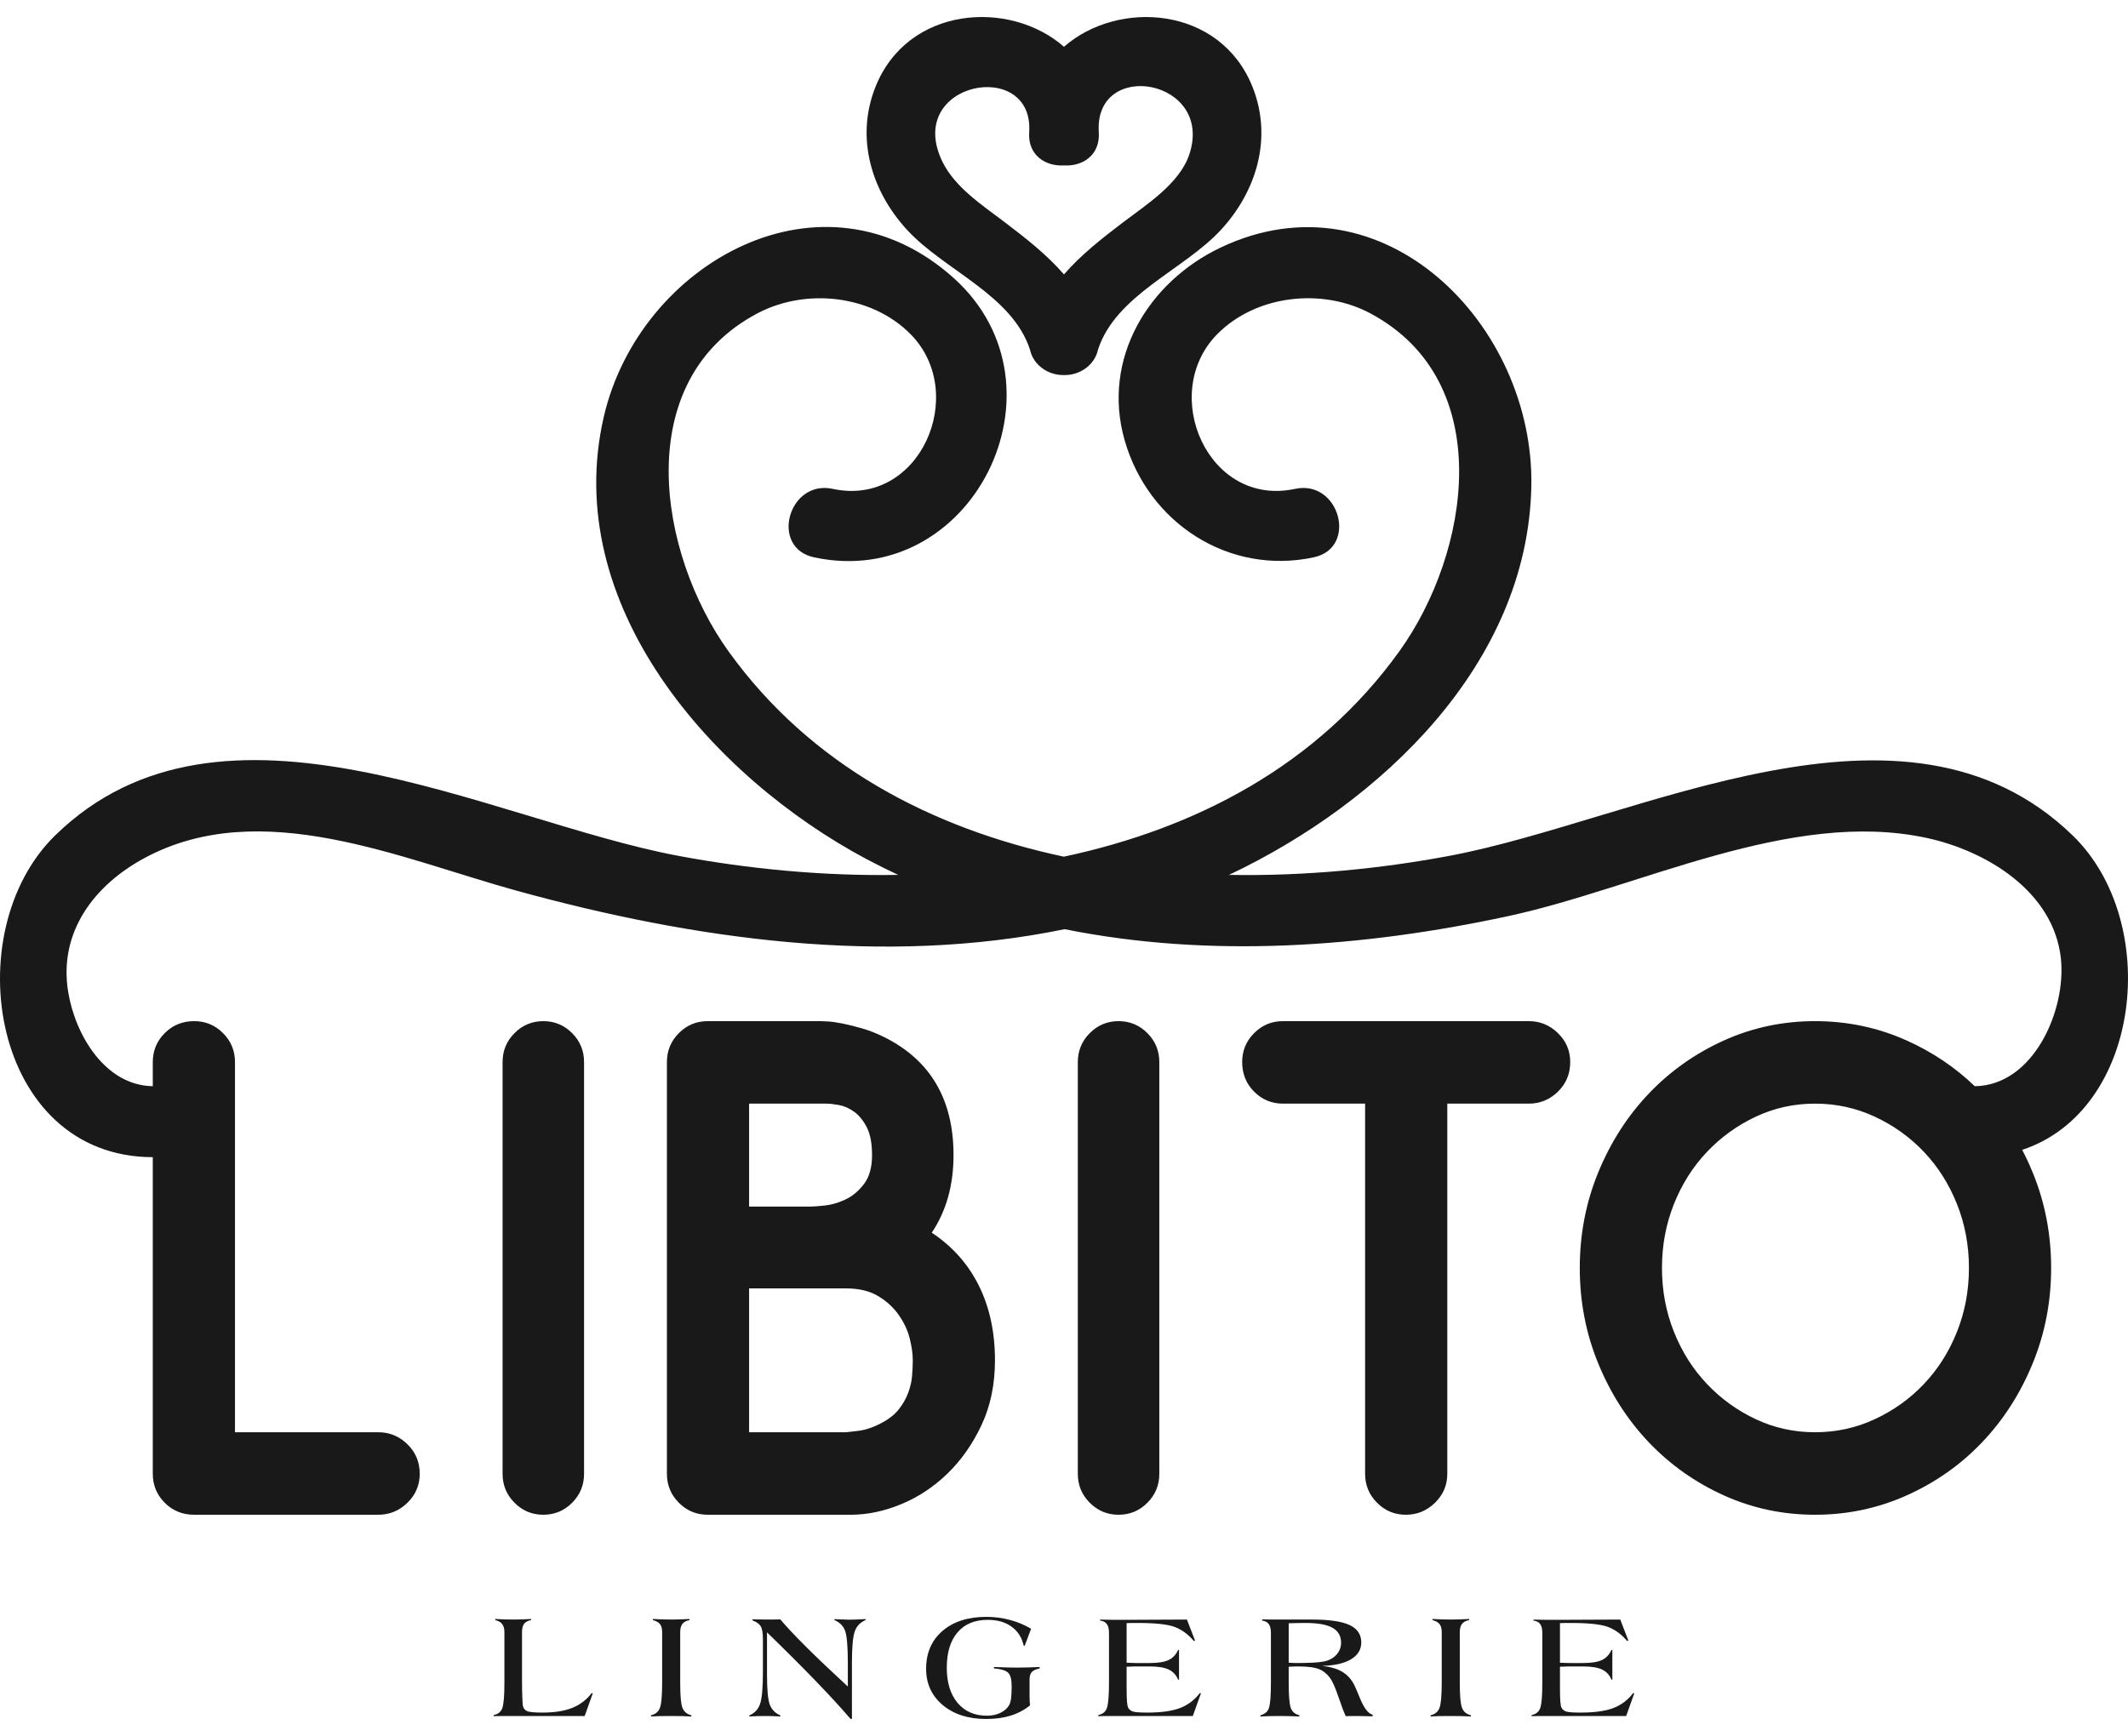 <?xml version="1.0" encoding="UTF-8"?>
<svg width="125px" height="102px" viewBox="0 0 125 102" version="1.1" xmlns="http://www.w3.org/2000/svg" xmlns:xlink="http://www.w3.org/1999/xlink">
    <title>logo LIBITO</title>
    <g  stroke="none" stroke-width="1" fill="none" fill-rule="evenodd">
        <g id="A02" transform="translate(-699, -63)" fill="#1A1919">
            <g id="logo-LIBITO" transform="translate(699, 63.523)">
                <path d="M29.629,95.369 C29.629,95.17 29.586,95.014 29.499,94.901 C29.413,94.789 29.277,94.71 29.093,94.668 L29.093,94.601 C29.268,94.611 29.445,94.62 29.621,94.626 C29.799,94.632 29.973,94.635 30.142,94.635 C30.311,94.635 30.485,94.632 30.663,94.626 C30.839,94.62 31.018,94.611 31.196,94.601 L31.196,94.668 C31.005,94.705 30.868,94.778 30.788,94.884 C30.705,94.99 30.664,95.152 30.664,95.369 L30.664,98.333 C30.664,98.641 30.669,98.923 30.68,99.181 C30.69,99.438 30.699,99.601 30.709,99.67 C30.736,99.835 30.815,99.948 30.948,100.009 C31.08,100.071 31.388,100.101 31.869,100.101 C32.571,100.101 33.152,100.009 33.615,99.824 C34.077,99.639 34.457,99.349 34.754,98.957 L34.821,98.966 L34.345,100.302 L29.994,100.302 L29.678,100.302 C29.583,100.302 29.478,100.302 29.365,100.304 C29.253,100.305 29.131,100.308 29,100.311 L29,100.243 C29.247,100.2 29.413,100.071 29.499,99.856 C29.586,99.641 29.629,99.133 29.629,98.333 L29.629,95.369 Z M39.956,98.333 L39.956,98.385 C39.956,99.125 40,99.607 40.09,99.83 C40.18,100.055 40.354,100.197 40.612,100.26 L40.612,100.329 C40.428,100.32 40.244,100.313 40.061,100.308 C39.879,100.304 39.655,100.302 39.39,100.302 C39.108,100.302 38.883,100.304 38.717,100.308 C38.549,100.313 38.392,100.32 38.243,100.329 L38.239,100.26 C38.494,100.203 38.668,100.063 38.759,99.839 C38.849,99.616 38.895,99.114 38.895,98.333 L38.895,95.369 C38.895,95.167 38.852,95.011 38.768,94.903 C38.683,94.795 38.545,94.716 38.351,94.668 L38.351,94.601 C38.539,94.611 38.721,94.62 38.899,94.626 C39.078,94.632 39.253,94.635 39.426,94.635 C39.598,94.635 39.773,94.632 39.953,94.626 C40.134,94.62 40.317,94.611 40.504,94.601 L40.504,94.668 C40.314,94.702 40.175,94.776 40.087,94.888 C40,95.001 39.956,95.161 39.956,95.369 L39.956,98.333 Z M45.055,97.722 L45.055,97.906 C45.055,98.775 45.111,99.353 45.222,99.641 C45.333,99.929 45.54,100.138 45.84,100.269 L45.836,100.329 C45.648,100.32 45.484,100.313 45.342,100.308 C45.202,100.304 45.08,100.302 44.98,100.302 C44.822,100.302 44.663,100.304 44.502,100.308 C44.342,100.313 44.179,100.32 44.016,100.329 L44.012,100.269 C44.315,100.143 44.525,99.925 44.64,99.613 C44.756,99.301 44.814,98.671 44.814,97.722 L44.814,95.788 C44.814,95.42 44.77,95.167 44.683,95.025 C44.595,94.884 44.435,94.772 44.203,94.686 L44.203,94.617 C44.275,94.617 44.375,94.62 44.506,94.626 C44.768,94.632 44.94,94.635 45.024,94.635 C45.205,94.635 45.356,94.635 45.476,94.633 C45.597,94.632 45.717,94.629 45.836,94.626 C46.562,95.486 47.856,96.776 49.722,98.496 C49.758,98.53 49.784,98.555 49.802,98.569 L49.802,97.164 C49.802,96.19 49.746,95.562 49.635,95.279 C49.524,94.998 49.317,94.794 49.017,94.668 L49.021,94.608 C49.084,94.611 49.173,94.616 49.289,94.622 C49.58,94.636 49.777,94.643 49.877,94.643 C50.086,94.643 50.399,94.632 50.818,94.608 L50.845,94.608 L50.845,94.668 C50.542,94.791 50.332,95.005 50.217,95.311 C50.101,95.617 50.043,96.235 50.043,97.164 L50.043,100.469 L49.958,100.469 C49.405,99.823 48.715,99.071 47.888,98.216 C47.062,97.361 46.116,96.417 45.055,95.387 L45.055,97.722 Z M60.504,99.678 C60.171,99.95 59.79,100.149 59.364,100.281 C58.937,100.412 58.456,100.477 57.92,100.477 C56.877,100.477 56.029,100.205 55.379,99.66 C54.727,99.114 54.401,98.404 54.401,97.531 C54.401,96.597 54.721,95.855 55.362,95.304 C56.003,94.753 56.862,94.477 57.939,94.477 C58.415,94.477 58.876,94.537 59.324,94.657 C59.772,94.776 60.186,94.95 60.567,95.177 L60.192,96.173 L60.13,96.164 C60.025,95.689 59.789,95.318 59.417,95.052 C59.047,94.785 58.584,94.652 58.028,94.652 C57.261,94.652 56.667,94.897 56.247,95.387 C55.825,95.877 55.615,96.569 55.615,97.467 C55.615,98.34 55.827,99.028 56.248,99.531 C56.67,100.034 57.246,100.285 57.975,100.285 C58.266,100.285 58.528,100.23 58.758,100.12 C58.988,100.011 59.16,99.862 59.272,99.674 C59.327,99.578 59.365,99.445 59.39,99.279 C59.413,99.113 59.425,98.869 59.425,98.552 C59.425,98.152 59.355,97.887 59.213,97.754 C59.071,97.623 58.796,97.539 58.385,97.505 L58.385,97.423 C58.753,97.438 59.03,97.447 59.215,97.451 C59.399,97.455 59.569,97.458 59.728,97.458 C59.891,97.458 60.087,97.455 60.317,97.45 C60.545,97.444 60.797,97.435 61.071,97.423 L61.071,97.505 C60.841,97.556 60.685,97.629 60.602,97.722 C60.518,97.817 60.477,97.964 60.477,98.167 L60.477,99.132 C60.477,99.224 60.478,99.314 60.483,99.406 C60.488,99.496 60.495,99.588 60.504,99.678 Z M64.625,94.635 C64.771,94.641 64.939,94.645 65.129,94.648 C65.319,94.651 65.627,94.652 66.049,94.652 L69.72,94.635 L70.197,95.869 L70.13,95.896 C69.799,95.508 69.429,95.235 69.017,95.075 C68.605,94.916 67.887,94.836 66.86,94.836 L66.789,94.836 C66.65,94.836 66.535,94.836 66.443,94.837 C66.353,94.839 66.265,94.842 66.178,94.845 L66.178,97.171 C66.25,97.174 66.352,97.178 66.486,97.183 C66.62,97.187 66.707,97.189 66.745,97.189 L67.547,97.189 C68.036,97.189 68.403,97.129 68.65,97.011 C68.896,96.893 69.081,96.696 69.202,96.42 L69.256,96.42 L69.256,98.167 L69.202,98.167 C69.093,97.894 68.91,97.696 68.654,97.573 C68.398,97.451 68.03,97.39 67.547,97.39 L66.66,97.39 C66.649,97.39 66.589,97.391 66.484,97.396 C66.378,97.4 66.276,97.404 66.178,97.407 L66.178,98.632 C66.178,99.011 66.186,99.289 66.201,99.467 C66.215,99.645 66.241,99.766 66.276,99.829 C66.337,99.931 66.428,100.002 66.553,100.041 C66.678,100.081 66.958,100.101 67.392,100.101 C68.207,100.101 68.846,100.012 69.312,99.835 C69.778,99.657 70.166,99.364 70.478,98.957 L70.545,98.966 L70.067,100.302 L65.508,100.302 L65.201,100.302 C65.103,100.302 64.997,100.302 64.882,100.304 C64.767,100.305 64.645,100.308 64.514,100.311 L64.514,100.243 C64.758,100.2 64.924,100.071 65.012,99.856 C65.099,99.641 65.143,99.133 65.143,98.333 L65.143,95.422 C65.143,95.19 65.102,95.017 65.018,94.901 C64.934,94.786 64.802,94.718 64.621,94.694 L64.625,94.635 Z M74.039,100.329 L74.034,100.26 C74.278,100.2 74.442,100.068 74.528,99.864 C74.611,99.658 74.654,99.148 74.654,98.334 L74.654,95.42 C74.654,95.19 74.613,95.017 74.529,94.901 C74.445,94.786 74.314,94.718 74.136,94.694 L74.136,94.626 C74.243,94.629 74.401,94.632 74.61,94.633 C74.817,94.635 75.239,94.635 75.872,94.635 L77.067,94.635 C78.082,94.635 78.817,94.743 79.275,94.957 C79.734,95.173 79.962,95.514 79.962,95.98 C79.962,96.399 79.761,96.728 79.361,96.969 C78.959,97.209 78.392,97.339 77.661,97.356 C78.164,97.413 78.564,97.533 78.864,97.716 C79.166,97.9 79.4,98.167 79.569,98.518 C79.644,98.677 79.738,98.899 79.854,99.184 C80.107,99.818 80.366,100.167 80.631,100.227 L80.631,100.32 C80.583,100.32 80.513,100.318 80.421,100.316 C80.104,100.307 79.883,100.302 79.761,100.302 C79.652,100.302 79.537,100.302 79.42,100.304 C79.303,100.305 79.179,100.308 79.049,100.311 C78.931,100.052 78.79,99.674 78.619,99.177 C78.45,98.68 78.304,98.337 78.182,98.149 C77.998,97.871 77.774,97.674 77.509,97.56 C77.244,97.447 76.839,97.39 76.292,97.39 L76.126,97.39 C76.111,97.39 76.058,97.391 75.964,97.396 C75.871,97.4 75.782,97.404 75.699,97.407 L75.699,98.334 C75.699,99.12 75.741,99.622 75.825,99.839 C75.91,100.058 76.078,100.197 76.327,100.26 L76.327,100.329 C76.075,100.32 75.851,100.313 75.654,100.308 C75.458,100.304 75.286,100.302 75.141,100.302 C74.968,100.302 74.791,100.304 74.608,100.308 C74.424,100.313 74.235,100.32 74.039,100.329 Z M75.699,97.171 C75.782,97.174 75.868,97.178 75.957,97.183 C76.046,97.187 76.098,97.189 76.108,97.189 C76.547,97.189 76.892,97.181 77.145,97.167 C77.399,97.154 77.607,97.13 77.763,97.098 C78.063,97.041 78.307,96.913 78.494,96.711 C78.682,96.508 78.776,96.27 78.776,95.998 C78.776,95.601 78.609,95.31 78.274,95.12 C77.94,94.931 77.416,94.836 76.702,94.836 C76.542,94.836 76.381,94.837 76.221,94.84 C76.06,94.843 75.886,94.848 75.699,94.853 L75.699,97.171 Z M85.749,98.333 L85.749,98.385 C85.749,99.125 85.793,99.607 85.883,99.83 C85.973,100.055 86.146,100.197 86.405,100.26 L86.405,100.329 C86.221,100.32 86.037,100.313 85.854,100.308 C85.671,100.304 85.447,100.302 85.182,100.302 C84.901,100.302 84.675,100.304 84.509,100.308 C84.342,100.313 84.185,100.32 84.036,100.329 L84.031,100.26 C84.287,100.203 84.461,100.063 84.552,99.839 C84.642,99.616 84.688,99.114 84.688,98.333 L84.688,95.369 C84.688,95.167 84.645,95.011 84.561,94.903 C84.476,94.795 84.337,94.716 84.144,94.668 L84.144,94.601 C84.331,94.611 84.514,94.62 84.692,94.626 C84.87,94.632 85.045,94.635 85.219,94.635 C85.391,94.635 85.566,94.632 85.746,94.626 C85.927,94.62 86.11,94.611 86.297,94.601 L86.297,94.668 C86.107,94.702 85.968,94.776 85.88,94.888 C85.793,95.001 85.749,95.161 85.749,95.369 L85.749,98.333 Z M90.08,94.635 C90.226,94.641 90.393,94.645 90.584,94.648 C90.774,94.651 91.082,94.652 91.503,94.652 L95.175,94.635 L95.651,95.869 L95.584,95.896 C95.254,95.508 94.884,95.235 94.471,95.075 C94.06,94.916 93.341,94.836 92.315,94.836 L92.244,94.836 C92.105,94.836 91.989,94.836 91.898,94.837 C91.808,94.839 91.72,94.842 91.633,94.845 L91.633,97.171 C91.704,97.174 91.806,97.178 91.941,97.183 C92.074,97.187 92.161,97.189 92.199,97.189 L93.002,97.189 C93.491,97.189 93.858,97.129 94.104,97.011 C94.351,96.893 94.535,96.696 94.657,96.42 L94.71,96.42 L94.71,98.167 L94.657,98.167 C94.547,97.894 94.365,97.696 94.109,97.573 C93.853,97.451 93.485,97.39 93.002,97.39 L92.114,97.39 C92.103,97.39 92.044,97.391 91.939,97.396 C91.832,97.4 91.73,97.404 91.633,97.407 L91.633,98.632 C91.633,99.011 91.64,99.289 91.656,99.467 C91.669,99.645 91.695,99.766 91.73,99.829 C91.791,99.931 91.883,100.002 92.007,100.041 C92.132,100.081 92.413,100.101 92.847,100.101 C93.661,100.101 94.301,100.012 94.767,99.835 C95.233,99.657 95.621,99.364 95.933,98.957 L96,98.966 L95.522,100.302 L90.963,100.302 L90.655,100.302 C90.558,100.302 90.451,100.302 90.337,100.304 C90.221,100.305 90.1,100.308 89.969,100.311 L89.969,100.243 C90.212,100.2 90.378,100.071 90.466,99.856 C90.553,99.641 90.597,99.133 90.597,98.333 L90.597,95.422 C90.597,95.19 90.556,95.017 90.473,94.901 C90.389,94.786 90.256,94.718 90.075,94.694 L90.08,94.635 Z" id="Fill-1"></path>
                <path d="M11.409,88.477 C10.722,88.477 10.144,88.243 9.676,87.773 C9.209,87.303 8.975,86.737 8.975,86.074 L8.975,67.468 C-0.49,67.448 -2.581,54.254 3.237,48.566 C13.07,38.95 28.78,47.681 39.824,49.758 C43.936,50.531 48.342,50.959 52.76,50.882 C52.138,50.591 51.521,50.284 50.909,49.959 C41.841,45.133 32.905,35.03 35.469,23.958 C37.568,14.895 48.37,8.883 56.05,15.84 C63.088,22.214 57.097,34.224 47.814,32.222 C45.199,31.658 46.312,27.639 48.918,28.201 C54.03,29.303 56.93,22.605 53.492,19.117 C51.191,16.783 47.323,16.393 44.494,17.887 C36.978,21.859 38.672,32.006 42.785,37.735 C47.605,44.448 54.729,48.155 62.491,49.812 C70.256,48.155 77.383,44.449 82.205,37.736 C86.334,31.983 87.994,21.897 80.494,17.888 C77.678,16.383 73.789,16.791 71.496,19.117 C68.059,22.605 70.959,29.303 76.07,28.201 C78.681,27.638 79.786,31.659 77.174,32.222 C72.226,33.289 67.458,30.244 66.059,25.334 C64.706,20.59 67.422,16.051 71.707,14.019 C81.247,9.499 90.151,18.578 89.951,28.071 C89.733,38.494 81.13,46.647 72.192,50.882 C76.622,50.962 81.04,50.533 85.163,49.758 C96.247,47.673 111.868,38.99 121.751,48.566 C126.99,53.641 125.816,64.716 118.785,67.038 C119.004,67.457 119.206,67.892 119.391,68.341 C120.12,70.109 120.485,71.987 120.485,73.976 C120.485,75.965 120.12,77.843 119.391,79.611 C118.662,81.378 117.672,82.918 116.42,84.23 C115.168,85.542 113.697,86.578 112.005,87.338 C110.313,88.097 108.518,88.477 106.62,88.477 C104.722,88.477 102.934,88.097 101.256,87.338 C99.578,86.578 98.113,85.542 96.861,84.23 C95.61,82.918 94.62,81.378 93.89,79.611 C93.162,77.843 92.797,75.965 92.797,73.976 C92.797,71.987 93.162,70.109 93.89,68.341 C94.62,66.573 95.61,65.033 96.861,63.721 C98.113,62.409 99.578,61.373 101.256,60.614 C102.934,59.854 104.722,59.475 106.62,59.475 C108.518,59.475 110.313,59.854 112.005,60.614 C113.511,61.29 114.842,62.185 115.999,63.298 C119.454,63.256 121.391,58.82 121.056,55.777 C120.624,51.857 116.693,49.469 113.167,48.709 C105.169,46.985 96.297,51.647 88.57,53.31 C80.035,55.147 71.057,55.79 62.537,54.072 C51.923,56.257 40.75,54.678 30.335,51.807 C23.548,49.936 15.337,46.222 8.517,49.876 C5.537,51.473 3.43,54.241 4.004,57.754 C4.418,60.289 6.174,63.254 8.975,63.298 L8.975,61.878 C8.975,61.215 9.209,60.649 9.676,60.179 C10.144,59.709 10.722,59.475 11.409,59.475 C12.069,59.475 12.633,59.709 13.101,60.179 C13.569,60.649 13.803,61.215 13.803,61.878 L13.803,83.63 L22.22,83.63 C22.88,83.63 23.451,83.864 23.933,84.334 C24.414,84.804 24.655,85.384 24.655,86.074 C24.655,86.737 24.414,87.303 23.933,87.773 C23.451,88.243 22.88,88.477 22.22,88.477 L11.409,88.477 Z M62.499,15.601 C61.508,14.458 60.291,13.498 59.008,12.525 C57.716,11.543 56.079,10.477 55.35,8.961 C53.1,4.278 60.743,2.841 60.455,7.245 C60.365,8.616 61.437,9.264 62.501,9.196 C63.564,9.264 64.633,8.617 64.544,7.245 C64.26,2.891 71.341,4.117 69.86,8.553 C69.29,10.264 67.333,11.505 65.99,12.525 C64.707,13.499 63.49,14.458 62.499,15.601 Z M62.499,2.227 C59.313,-0.573 53.295,-0.178 51.411,4.619 C50.243,7.593 51.193,10.714 53.285,12.987 C55.468,15.36 59.447,16.792 60.502,20.02 C60.696,20.935 61.585,21.536 62.499,21.514 C63.416,21.537 64.308,20.932 64.499,20.013 C65.558,16.788 69.526,15.354 71.714,12.987 C73.812,10.717 74.755,7.593 73.588,4.619 C71.706,-0.173 65.685,-0.574 62.499,2.227 Z M106.62,64.322 C105.382,64.322 104.22,64.578 103.133,65.089 C102.047,65.6 101.091,66.29 100.266,67.16 C99.44,68.03 98.794,69.052 98.326,70.226 C97.859,71.4 97.625,72.65 97.625,73.976 C97.625,75.302 97.859,76.552 98.326,77.725 C98.794,78.899 99.44,79.921 100.266,80.791 C101.091,81.662 102.047,82.352 103.133,82.863 C104.22,83.374 105.382,83.63 106.62,83.63 C107.858,83.63 109.027,83.374 110.127,82.863 C111.228,82.352 112.191,81.662 113.016,80.791 C113.841,79.921 114.488,78.899 114.955,77.725 C115.423,76.552 115.657,75.302 115.657,73.976 C115.657,72.65 115.423,71.4 114.955,70.226 C114.488,69.052 113.841,68.03 113.016,67.16 C112.191,66.29 111.228,65.6 110.127,65.089 C109.027,64.578 107.858,64.322 106.62,64.322 Z M89.802,59.475 C90.462,59.475 91.033,59.709 91.514,60.179 C91.995,60.649 92.236,61.215 92.236,61.878 C92.236,62.568 91.995,63.148 91.514,63.618 C91.033,64.087 90.462,64.322 89.802,64.322 L85.015,64.322 L85.015,86.074 C85.015,86.737 84.774,87.303 84.293,87.773 C83.812,88.243 83.241,88.477 82.581,88.477 C81.92,88.477 81.356,88.243 80.889,87.773 C80.421,87.303 80.187,86.737 80.187,86.074 L80.187,64.322 L75.36,64.322 C74.699,64.322 74.135,64.087 73.668,63.618 C73.2,63.148 72.966,62.568 72.966,61.878 C72.966,61.215 73.2,60.649 73.668,60.179 C74.135,59.709 74.699,59.475 75.36,59.475 L89.802,59.475 Z M65.706,88.477 C65.046,88.477 64.482,88.243 64.014,87.773 C63.546,87.303 63.312,86.737 63.312,86.074 L63.312,61.878 C63.312,61.215 63.546,60.649 64.014,60.179 C64.482,59.709 65.046,59.475 65.706,59.475 C66.366,59.475 66.93,59.709 67.398,60.179 C67.865,60.649 68.099,61.215 68.099,61.878 L68.099,86.074 C68.099,86.737 67.865,87.303 67.398,87.773 C66.93,88.243 66.366,88.477 65.706,88.477 Z M54.732,71.904 C55.942,72.705 56.863,73.741 57.496,75.012 C58.129,76.282 58.445,77.746 58.445,79.403 C58.445,80.812 58.184,82.076 57.661,83.195 C57.139,84.313 56.471,85.266 55.66,86.053 C54.848,86.841 53.941,87.441 52.937,87.856 C51.933,88.27 50.949,88.477 49.986,88.477 L41.569,88.477 C40.908,88.477 40.345,88.243 39.877,87.773 C39.409,87.303 39.175,86.737 39.175,86.074 L39.175,61.878 C39.175,61.215 39.409,60.649 39.877,60.179 C40.345,59.709 40.908,59.475 41.569,59.475 L48.212,59.475 C48.267,59.475 48.411,59.481 48.645,59.495 C48.879,59.509 49.168,59.55 49.512,59.619 C49.856,59.689 50.241,59.785 50.667,59.91 C51.094,60.034 51.527,60.207 51.967,60.428 C54.663,61.781 56.011,64.087 56.011,67.347 C56.011,69.114 55.584,70.634 54.732,71.904 Z M44.003,70.371 L47.593,70.371 C47.758,70.371 48.04,70.351 48.439,70.309 C48.838,70.268 49.244,70.15 49.656,69.957 C50.069,69.764 50.433,69.46 50.75,69.045 C51.066,68.631 51.224,68.065 51.224,67.347 C51.224,66.656 51.121,66.111 50.915,65.71 C50.708,65.31 50.461,65.006 50.172,64.799 C49.883,64.592 49.588,64.46 49.285,64.405 C48.982,64.35 48.735,64.322 48.542,64.322 L48.212,64.322 L44.003,64.322 L44.003,70.371 Z M51.843,83.05 C52.256,82.829 52.579,82.566 52.813,82.262 C53.047,81.958 53.225,81.641 53.349,81.309 C53.473,80.978 53.549,80.647 53.576,80.315 C53.604,79.984 53.617,79.68 53.617,79.403 C53.617,79.017 53.556,78.582 53.432,78.098 C53.308,77.615 53.088,77.152 52.772,76.71 C52.455,76.268 52.05,75.902 51.554,75.613 C51.059,75.322 50.44,75.178 49.698,75.178 L44.003,75.178 L44.003,83.63 L49.698,83.63 C49.725,83.63 49.966,83.602 50.42,83.547 C50.873,83.491 51.348,83.326 51.843,83.05 Z M31.915,88.477 C31.255,88.477 30.691,88.243 30.223,87.773 C29.756,87.303 29.522,86.737 29.522,86.074 L29.522,61.878 C29.522,61.215 29.756,60.649 30.223,60.179 C30.691,59.709 31.255,59.475 31.915,59.475 C32.575,59.475 33.139,59.709 33.607,60.179 C34.074,60.649 34.308,61.215 34.308,61.878 L34.308,86.074 C34.308,86.737 34.074,87.303 33.607,87.773 C33.139,88.243 32.575,88.477 31.915,88.477 L31.915,88.477 Z" id="Fill-2"></path>
            </g>
        </g>
    </g>
</svg>